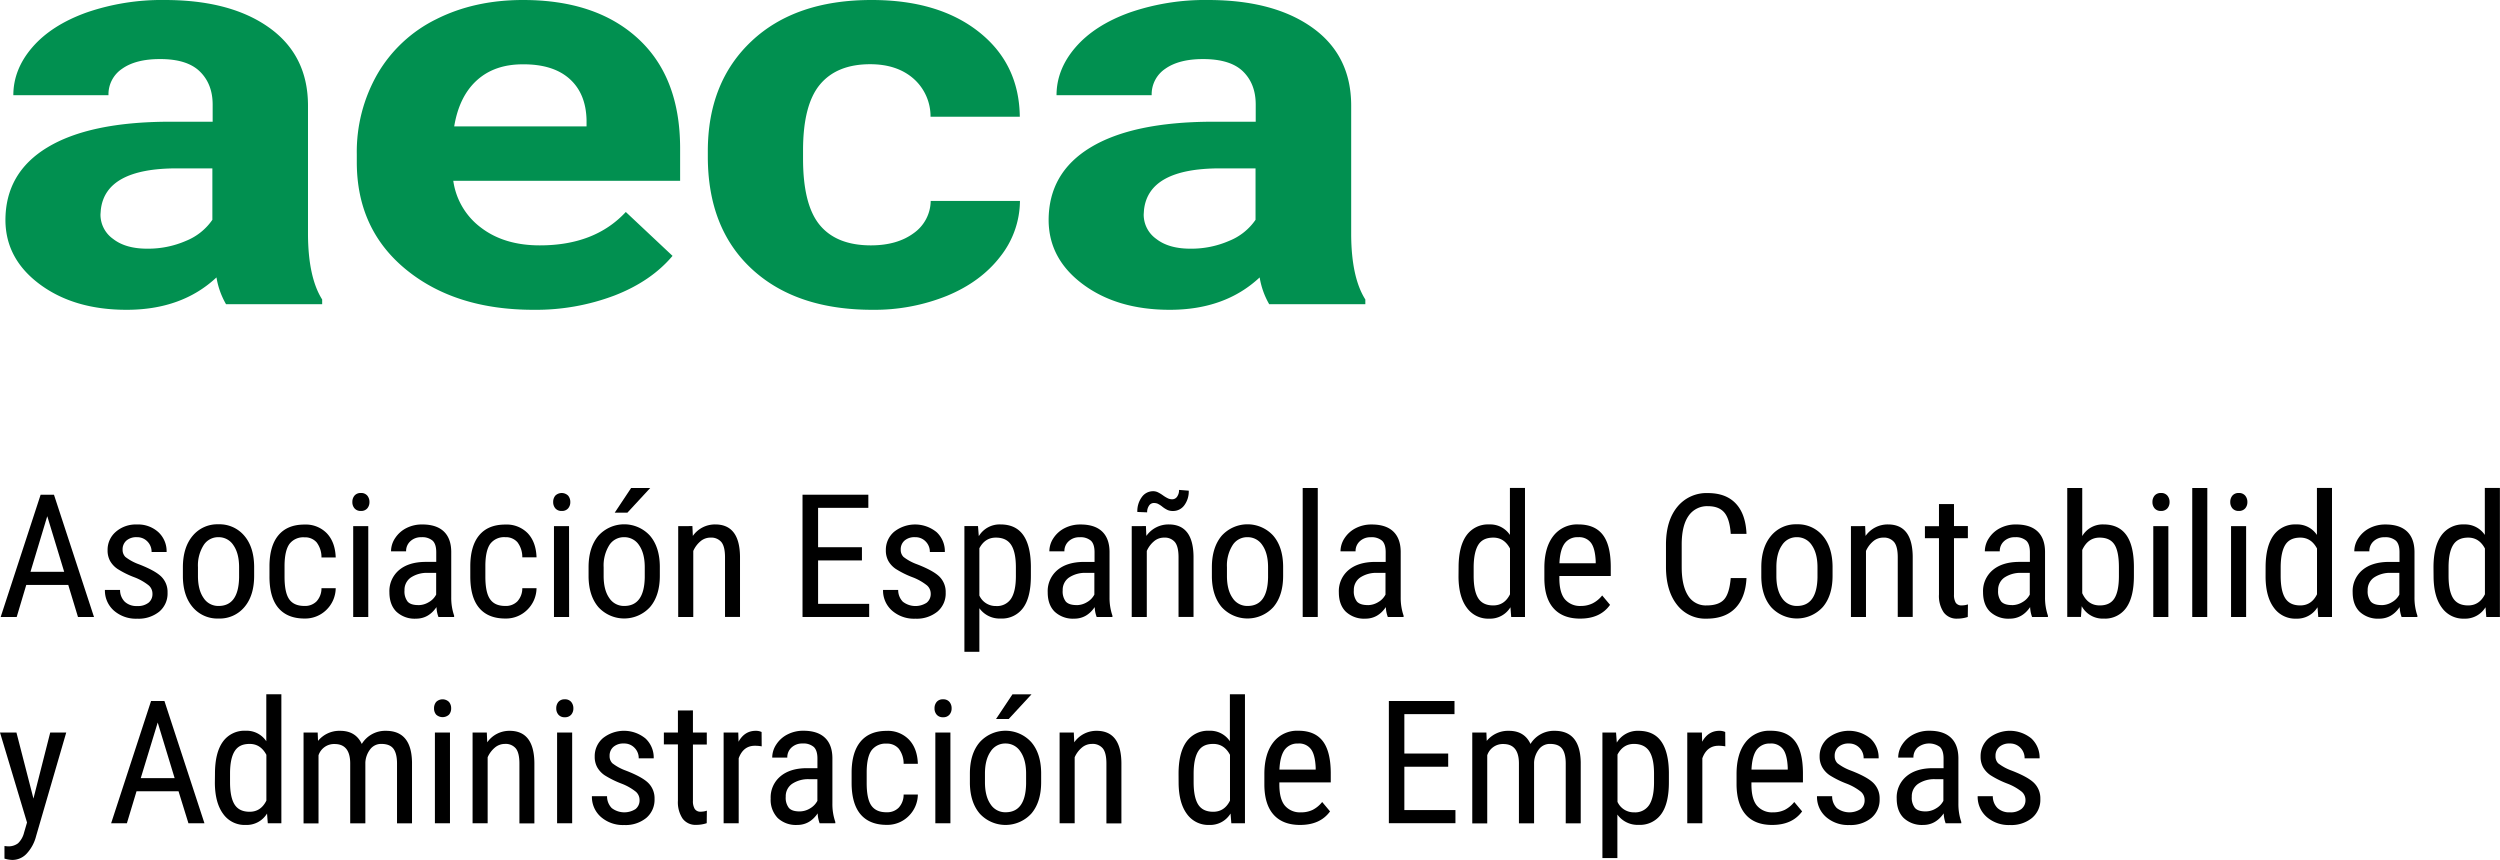 <svg xmlns="http://www.w3.org/2000/svg" viewBox="0 0 952.22 327.54"><defs><style>.cls-1{fill:#019050;}</style></defs><g id="Capa_2" data-name="Capa 2"><g id="Capa_1-2" data-name="Capa 1"><path class="cls-1" d="M86.09,115.86a30.18,30.18,0,0,1-3.64-10.2Q69.28,118,48.22,118q-19.93,0-33-9.67T2.07,83.9q0-18.09,16-27.76t46.21-9.78H81V39.85Q81,32,76.12,27.23T60.88,22.5q-9.15,0-14.35,3.68a11.7,11.7,0,0,0-5.21,10.09H5.08q0-9.89,7.27-18.29T32.92,4.78A87.91,87.91,0,0,1,62.76,0q25.08,0,39.82,10.57t14.73,29.7v49.3q.14,16.2,5.4,24.5v1.79Zm-30-21.14a36.15,36.15,0,0,0,14.8-3,22.28,22.28,0,0,0,10-8V64.13H67.4q-27.21,0-29,15.77l-.13,1.79A11.33,11.33,0,0,0,43.08,91Q47.84,94.73,56.12,94.72Z"/><path class="cls-1" d="M203.24,118q-29.85,0-48.6-15.35T135.9,61.71V58.77a59.57,59.57,0,0,1,7.9-30.65A52.83,52.83,0,0,1,166.18,7.31Q180.67,0,199.22,0q27.84,0,43.83,14.72t16,41.74v12.4h-86.4a26.89,26.89,0,0,0,10.59,17.87q8.85,6.74,22.39,6.73,20.94,0,32.73-12.72l17.8,16.72q-8.14,9.67-22.07,15.08A84.41,84.41,0,0,1,203.24,118ZM199.1,24.5q-10.78,0-17.5,6.12T173,48.15h50.41V45.72Q223.18,35.58,216.9,30T199.1,24.5Z"/><path class="cls-1" d="M331.67,93.46q10,0,16.3-4.62a15.23,15.23,0,0,0,6.52-12.3h34A34.57,34.57,0,0,1,381,97.72q-7.4,9.61-20.25,14.93A73.71,73.71,0,0,1,332.3,118q-29.1,0-45.9-15.51T269.6,59.61v-2q0-26.28,16.67-41.95T332,0q25.45,0,40.82,12.14t15.61,32.33h-34A19.15,19.15,0,0,0,348,30q-6.27-5.53-16.55-5.54-12.68,0-19.13,7.73t-6.45,25.12v3.16q0,17.58,6.39,25.27T331.67,93.46Z"/><path class="cls-1" d="M483.42,115.86a30,30,0,0,1-3.63-10.2Q466.62,118,445.55,118q-19.94,0-33-9.67T399.41,83.9q0-18.09,16-27.76t46.21-9.78h16.67V39.85q0-7.89-4.82-12.62T458.22,22.5q-9.15,0-14.36,3.68a11.7,11.7,0,0,0-5.2,10.09H402.42q0-9.89,7.27-18.29t20.57-13.2A87.91,87.91,0,0,1,460.1,0q25.08,0,39.82,10.57t14.73,29.7v49.3q.12,16.2,5.39,24.5v1.79Zm-30-21.14a36.12,36.12,0,0,0,14.8-3,22.17,22.17,0,0,0,10-8V64.13H464.74q-27.21,0-29,15.77l-.12,1.79A11.32,11.32,0,0,0,440.41,91Q445.18,94.73,453.45,94.72Z"/><path d="M26,222.8H10L6.36,235H.26l15.21-46.55h5.09L35.8,235H29.7Zm-14.39-5H24.45L18,196.61Z"/><path d="M58.07,226.13a4.17,4.17,0,0,0-1.4-3.14,20.69,20.69,0,0,0-5.38-3.07,34.92,34.92,0,0,1-6.54-3.23,9.13,9.13,0,0,1-2.83-3.05,8.31,8.31,0,0,1-.94-4.08,9,9,0,0,1,3.13-7,11.55,11.55,0,0,1,8-2.79,11.49,11.49,0,0,1,8.23,2.94,9.9,9.9,0,0,1,3.12,7.54H57.74a5.53,5.53,0,0,0-1.59-4,5.37,5.37,0,0,0-4-1.64,5.73,5.73,0,0,0-4,1.29,4.42,4.42,0,0,0-1.45,3.46,3.76,3.76,0,0,0,1.06,2.77,18.61,18.61,0,0,0,5.07,2.77q6.39,2.47,8.69,4.82a8.17,8.17,0,0,1,2.3,6,9,9,0,0,1-3.14,7.23,12.51,12.51,0,0,1-8.43,2.7,12.69,12.69,0,0,1-8.89-3.1,10.17,10.17,0,0,1-3.4-7.86h5.77a6.28,6.28,0,0,0,1.79,4.5,6.51,6.51,0,0,0,4.73,1.64,6.55,6.55,0,0,0,4.34-1.27A4.22,4.22,0,0,0,58.07,226.13Z"/><path d="M69.66,216.09q0-7.56,3.72-12a12.19,12.19,0,0,1,9.81-4.39A12.34,12.34,0,0,1,93,204q3.7,4.29,3.8,11.67v3.65q0,7.52-3.69,11.89a12.26,12.26,0,0,1-9.86,4.38,12.29,12.29,0,0,1-9.78-4.25q-3.68-4.25-3.81-11.51Zm5.74,3.26q0,5.34,2.13,8.39a6.62,6.62,0,0,0,5.72,3.06q7.59,0,7.82-10.81v-3.9q0-5.31-2.15-8.4a6.63,6.63,0,0,0-5.73-3.08,6.54,6.54,0,0,0-5.66,3.08,14.52,14.52,0,0,0-2.13,8.36Z"/><path d="M116,230.8a6.13,6.13,0,0,0,4.57-1.75,7.32,7.32,0,0,0,1.88-5h5.42a11.73,11.73,0,0,1-3.58,8.27,11.5,11.5,0,0,1-8.29,3.27q-6.51,0-9.94-4t-3.42-12v-3.81q0-7.83,3.41-11.91t9.92-4.07a11.16,11.16,0,0,1,8.54,3.35q3.16,3.36,3.36,9.18h-5.42a9.35,9.35,0,0,0-1.86-5.76,5.83,5.83,0,0,0-4.62-1.91,6.64,6.64,0,0,0-5.68,2.47q-1.84,2.49-1.91,8.14v4.41q0,6.12,1.83,8.64C111.42,230,113.35,230.8,116,230.8Z"/><path d="M140.72,191.21a3.59,3.59,0,0,1-.81,2.4,3,3,0,0,1-2.46,1,3,3,0,0,1-2.43-1,3.54,3.54,0,0,1-.81-2.4,3.66,3.66,0,0,1,.81-2.43,3,3,0,0,1,2.43-1,3,3,0,0,1,2.45,1A3.71,3.71,0,0,1,140.72,191.21ZM140.27,235h-5.74v-34.6h5.74Z"/><path d="M167,235a12,12,0,0,1-.75-3.77q-3,4.41-7.78,4.41A10.16,10.16,0,0,1,151,233q-2.68-2.64-2.68-7.44a10.46,10.46,0,0,1,3.63-8.38q3.63-3.1,10-3.16h4.21v-3.68c0-2.07-.46-3.54-1.39-4.41a6,6,0,0,0-4.25-1.31,5.87,5.87,0,0,0-4.21,1.52,5,5,0,0,0-1.63,3.85h-5.74a9.08,9.08,0,0,1,1.59-5.07,11.07,11.07,0,0,1,4.28-3.79,13,13,0,0,1,6-1.37q5.38,0,8.19,2.63c1.87,1.76,2.83,4.33,2.87,7.69v17.46a20.83,20.83,0,0,0,1.1,6.94V235Zm-7.66-4.51a7.63,7.63,0,0,0,4-1.15,7,7,0,0,0,2.79-2.87V218.2h-3.24a11,11,0,0,0-6.45,1.8,5.71,5.71,0,0,0-2.37,4.88,6.28,6.28,0,0,0,1.2,4.27Q156.44,230.47,159.29,230.47Z"/><path d="M192.49,230.8a6.15,6.15,0,0,0,4.57-1.75,7.32,7.32,0,0,0,1.88-5h5.42a11.7,11.7,0,0,1-3.59,8.27,11.48,11.48,0,0,1-8.28,3.27q-6.53,0-9.94-4t-3.42-12v-3.81q0-7.83,3.4-11.91t9.93-4.07A11.17,11.17,0,0,1,201,203.1q3.17,3.36,3.36,9.18h-5.42a9.35,9.35,0,0,0-1.86-5.76,5.84,5.84,0,0,0-4.62-1.91,6.62,6.62,0,0,0-5.68,2.47q-1.84,2.49-1.91,8.14v4.41q0,6.12,1.83,8.64C187.92,230,189.85,230.8,192.49,230.8Z"/><path d="M217.22,191.21a3.59,3.59,0,0,1-.81,2.4,3,3,0,0,1-2.47,1,3,3,0,0,1-2.43-1,3.59,3.59,0,0,1-.81-2.4,3.71,3.71,0,0,1,.81-2.43,3.49,3.49,0,0,1,4.88,0A3.72,3.72,0,0,1,217.22,191.21ZM216.77,235H211v-34.6h5.74Z"/><path d="M224.18,216.09q0-7.56,3.71-12a13.27,13.27,0,0,1,19.62-.11q3.72,4.29,3.81,11.67v3.65q0,7.52-3.7,11.89a13.32,13.32,0,0,1-19.63.13q-3.68-4.25-3.81-11.51Zm5.74,3.26q0,5.34,2.12,8.39a6.64,6.64,0,0,0,5.73,3.06q7.59,0,7.81-10.81v-3.9q0-5.31-2.14-8.4a6.65,6.65,0,0,0-5.74-3.08,6.56,6.56,0,0,0-5.66,3.08,14.6,14.6,0,0,0-2.12,8.36Zm10.47-33.48h7.27l-8.69,9.4-4.83,0Z"/><path d="M263.73,200.38l.16,3.75a10.29,10.29,0,0,1,8.53-4.38q9.3,0,9.44,12.24v23h-5.71V212.25q0-4.06-1.38-5.77a5,5,0,0,0-4.13-1.71,5.83,5.83,0,0,0-3.84,1.4,10.13,10.13,0,0,0-2.74,3.68V235h-5.74v-34.6Z"/><path d="M328.3,213.46H311.6V230h19.46v5H305.67V188.43h25.07v5H311.6v15h16.7Z"/><path d="M354.5,226.13a4.17,4.17,0,0,0-1.4-3.14,20.69,20.69,0,0,0-5.38-3.07,34.92,34.92,0,0,1-6.54-3.23,9.13,9.13,0,0,1-2.83-3.05,8.31,8.31,0,0,1-.94-4.08,9,9,0,0,1,3.13-7,12.91,12.91,0,0,1,16.22.15,9.9,9.9,0,0,1,3.12,7.54h-5.71a5.53,5.53,0,0,0-1.59-4,5.37,5.37,0,0,0-4.05-1.64,5.73,5.73,0,0,0-4,1.29,4.38,4.38,0,0,0-1.45,3.46,3.72,3.72,0,0,0,1.06,2.77,18.61,18.61,0,0,0,5.07,2.77q6.39,2.47,8.69,4.82a8.17,8.17,0,0,1,2.3,6,9,9,0,0,1-3.14,7.23,12.51,12.51,0,0,1-8.43,2.7,12.67,12.67,0,0,1-8.89-3.1,10.17,10.17,0,0,1-3.4-7.86h5.77a6.31,6.31,0,0,0,1.78,4.5,7.84,7.84,0,0,0,9.08.37A4.22,4.22,0,0,0,354.5,226.13Z"/><path d="M392.65,219.35q0,8.22-3,12.24a9.93,9.93,0,0,1-8.48,4,9.47,9.47,0,0,1-8.14-3.93v16.6h-5.7V200.38h5.18l.3,3.84a9.26,9.26,0,0,1,8.27-4.47q5.76,0,8.62,4t2.95,11.86Zm-5.71-3.23q0-5.82-1.81-8.59t-5.84-2.76q-4.11,0-6.26,4.06v18a6.8,6.8,0,0,0,6.33,4,6.38,6.38,0,0,0,5.72-2.77c1.22-1.85,1.84-4.66,1.86-8.46Z"/><path d="M417.71,235a12,12,0,0,1-.75-3.77q-3,4.41-7.78,4.41a10.16,10.16,0,0,1-7.44-2.63q-2.69-2.64-2.68-7.44a10.46,10.46,0,0,1,3.63-8.38q3.63-3.1,10-3.16h4.21v-3.68c0-2.07-.46-3.54-1.39-4.41a6,6,0,0,0-4.25-1.31,5.87,5.87,0,0,0-4.21,1.52,5,5,0,0,0-1.63,3.85h-5.73a9.07,9.07,0,0,1,1.58-5.07,11.07,11.07,0,0,1,4.28-3.79,13,13,0,0,1,6-1.37q5.39,0,8.19,2.63c1.87,1.76,2.83,4.33,2.87,7.69v17.46a20.83,20.83,0,0,0,1.1,6.94V235Zm-7.66-4.51a7.69,7.69,0,0,0,4-1.15,7.07,7.07,0,0,0,2.78-2.87V218.2h-3.24a11,11,0,0,0-6.45,1.8,5.71,5.71,0,0,0-2.37,4.88,6.28,6.28,0,0,0,1.2,4.27Q407.2,230.47,410.05,230.47Z"/><path d="M436.47,200.38l.16,3.75a10.29,10.29,0,0,1,8.53-4.38q9.31,0,9.44,12.24v23h-5.71V212.25q0-4.06-1.38-5.77a5,5,0,0,0-4.13-1.71,5.83,5.83,0,0,0-3.84,1.4,10.13,10.13,0,0,0-2.74,3.68V235h-5.74v-34.6Zm16.31-13.49a8.85,8.85,0,0,1-1.68,5.55,5.26,5.26,0,0,1-4.35,2.19,5,5,0,0,1-1.95-.34,10.25,10.25,0,0,1-2.1-1.31,8.84,8.84,0,0,0-1.88-1.18,4,4,0,0,0-1.33-.21,2.16,2.16,0,0,0-1.83,1,4.3,4.3,0,0,0-.73,2.56L433.2,195a9,9,0,0,1,1.72-5.69,5.22,5.22,0,0,1,4.28-2.21,4,4,0,0,1,1.75.37,13.68,13.68,0,0,1,2,1.2,12.45,12.45,0,0,0,1.93,1.16,3.79,3.79,0,0,0,1.62.34,2.23,2.23,0,0,0,1.85-1,4.34,4.34,0,0,0,.74-2.57Z"/><path d="M461.59,216.09q0-7.56,3.71-12a13.27,13.27,0,0,1,19.62-.11q3.72,4.29,3.81,11.67v3.65q0,7.52-3.69,11.89a13.33,13.33,0,0,1-19.64.13q-3.67-4.25-3.81-11.51Zm5.74,3.26q0,5.34,2.13,8.39a6.62,6.62,0,0,0,5.72,3.06q7.59,0,7.81-10.81v-3.9q0-5.31-2.14-8.4a6.63,6.63,0,0,0-5.74-3.08,6.53,6.53,0,0,0-5.65,3.08,14.52,14.52,0,0,0-2.13,8.36Z"/><path d="M501.92,235h-5.74V185.87h5.74Z"/><path d="M528.6,235a12,12,0,0,1-.75-3.77q-3,4.41-7.78,4.41a10.16,10.16,0,0,1-7.44-2.63q-2.69-2.64-2.68-7.44a10.46,10.46,0,0,1,3.63-8.38q3.63-3.1,10-3.16h4.21v-3.68c0-2.07-.46-3.54-1.39-4.41a6,6,0,0,0-4.25-1.31,5.87,5.87,0,0,0-4.21,1.52,5,5,0,0,0-1.62,3.85h-5.74a9.14,9.14,0,0,1,1.58-5.07,11,11,0,0,1,4.29-3.79,12.91,12.91,0,0,1,6-1.37q5.39,0,8.19,2.63c1.87,1.76,2.83,4.33,2.87,7.69v17.46a20.83,20.83,0,0,0,1.1,6.94V235Zm-7.66-4.51a7.69,7.69,0,0,0,4-1.15,7.07,7.07,0,0,0,2.78-2.87V218.2h-3.24a11,11,0,0,0-6.45,1.8,5.71,5.71,0,0,0-2.37,4.88,6.28,6.28,0,0,0,1.2,4.27Q518.09,230.47,520.94,230.47Z"/><path d="M555.56,216.12q0-8,3-12.19a10.08,10.08,0,0,1,8.7-4.18,9,9,0,0,1,7.85,4v-17.9h5.74V235h-5.25l-.29-3.71a9.07,9.07,0,0,1-8.08,4.35,10,10,0,0,1-8.54-4.17q-3.11-4.17-3.16-11.78Zm5.74,3.21q0,5.8,1.75,8.54c1.16,1.82,3.07,2.73,5.7,2.73q4.29,0,6.39-4.24V208.92q-2.21-4.15-6.35-4.15-4,0-5.71,2.73t-1.78,8.38Z"/><path d="M601.85,235.62q-6.55,0-10.05-3.85c-2.34-2.57-3.52-6.34-3.57-11.3v-4.19q0-7.74,3.42-12.14a11.42,11.42,0,0,1,9.55-4.39q6.16,0,9.21,3.86t3.11,12.06v3.71H593.94v.8q0,5.56,2.12,8.09a7.57,7.57,0,0,0,6.12,2.53,10,10,0,0,0,4.45-1,11,11,0,0,0,3.62-3l3,3.58Q609.51,235.63,601.85,235.62Zm-.65-31a6,6,0,0,0-5.28,2.41q-1.73,2.41-1.95,7.5h13.82v-.77c-.16-3.28-.76-5.63-1.8-7A5.59,5.59,0,0,0,601.2,204.61Z"/><path d="M665.22,220.18c-.25,5-1.68,8.81-4.26,11.46s-6.23,4-10.94,4a13.6,13.6,0,0,1-11.29-5.32q-4.18-5.33-4.18-14.44v-8.44q0-9.07,4.3-14.36a14.31,14.31,0,0,1,11.72-5.27q6.84,0,10.59,4t4.06,11.54h-6c-.26-3.8-1.07-6.5-2.44-8.12s-3.43-2.43-6.22-2.43a8.52,8.52,0,0,0-7.43,3.72q-2.6,3.74-2.59,10.92V216q0,7.06,2.41,10.84A7.88,7.88,0,0,0,650,230.6c3.09,0,5.31-.75,6.68-2.27s2.2-4.23,2.53-8.15Z"/><path d="M670.86,216.09q0-7.56,3.71-12a12.2,12.2,0,0,1,9.81-4.39,12.34,12.34,0,0,1,9.81,4.28q3.7,4.29,3.81,11.67v3.65q0,7.52-3.7,11.89a13.32,13.32,0,0,1-19.63.13q-3.69-4.25-3.81-11.51Zm5.74,3.26c0,3.56.7,6.36,2.12,8.39a6.63,6.63,0,0,0,5.72,3.06q7.59,0,7.82-10.81v-3.9c0-3.54-.72-6.34-2.14-8.4a6.65,6.65,0,0,0-5.74-3.08,6.55,6.55,0,0,0-5.66,3.08c-1.42,2.06-2.12,4.85-2.12,8.36Z"/><path d="M710.41,200.38l.16,3.75a10.29,10.29,0,0,1,8.53-4.38q9.3,0,9.43,12.24v23h-5.7V212.25q0-4.06-1.38-5.77a5,5,0,0,0-4.14-1.71,5.87,5.87,0,0,0-3.84,1.4,10.24,10.24,0,0,0-2.74,3.68V235H705v-34.6Z"/><path d="M744.25,192v8.37h5.29V205h-5.29v21.48a5.83,5.83,0,0,0,.68,3.11,2.57,2.57,0,0,0,2.34,1,7.53,7.53,0,0,0,2.3-.38L749.5,235a12.81,12.81,0,0,1-4,.63,6.06,6.06,0,0,1-5.18-2.4,11.13,11.13,0,0,1-1.79-6.77V205h-5.35v-4.58h5.35V192Z"/><path d="M774,235a12,12,0,0,1-.75-3.77q-3,4.41-7.78,4.41A10.16,10.16,0,0,1,758,233q-2.68-2.64-2.68-7.44a10.46,10.46,0,0,1,3.63-8.38c2.43-2.07,5.74-3.12,10-3.16h4.21v-3.68c0-2.07-.46-3.54-1.39-4.41a6,6,0,0,0-4.25-1.31,5.87,5.87,0,0,0-4.21,1.52,5,5,0,0,0-1.62,3.85H756a9.08,9.08,0,0,1,1.59-5.07,10.93,10.93,0,0,1,4.28-3.79,12.91,12.91,0,0,1,6-1.37q5.38,0,8.19,2.63c1.87,1.76,2.83,4.33,2.87,7.69v17.46a20.83,20.83,0,0,0,1.1,6.94V235Zm-7.66-4.51a7.69,7.69,0,0,0,4-1.15,7.07,7.07,0,0,0,2.78-2.87V218.2h-3.24a11,11,0,0,0-6.45,1.8,5.71,5.71,0,0,0-2.37,4.88,6.28,6.28,0,0,0,1.2,4.27Q763.5,230.47,766.35,230.47Z"/><path d="M812.78,219.35q0,8.09-2.95,12.18a9.89,9.89,0,0,1-8.56,4.09,9.09,9.09,0,0,1-8.37-4.73l-.29,4.09h-5.22V185.87h5.71v18.32a9,9,0,0,1,8.1-4.44q5.77,0,8.66,4t2.92,12.16Zm-5.71-3.25c0-4.08-.58-7-1.73-8.73s-3-2.6-5.63-2.6q-4.44,0-6.61,4.72v16.45q2.13,4.67,6.68,4.66,3.88,0,5.57-2.68t1.72-8.34Z"/><path d="M826.36,191.21a3.59,3.59,0,0,1-.81,2.4,3.07,3.07,0,0,1-2.47,1,3,3,0,0,1-2.43-1,3.59,3.59,0,0,1-.81-2.4,3.71,3.71,0,0,1,.81-2.43,3,3,0,0,1,2.43-1,3,3,0,0,1,2.45,1A3.72,3.72,0,0,1,826.36,191.21ZM825.9,235h-5.74v-34.6h5.74Z"/><path d="M840.71,235H835V185.87h5.74Z"/><path d="M856,191.21a3.59,3.59,0,0,1-.81,2.4,3.07,3.07,0,0,1-2.47,1,3,3,0,0,1-2.43-1,3.59,3.59,0,0,1-.81-2.4,3.71,3.71,0,0,1,.81-2.43,3,3,0,0,1,2.43-1,3,3,0,0,1,2.45,1A3.72,3.72,0,0,1,856,191.21ZM855.52,235h-5.74v-34.6h5.74Z"/><path d="M862.94,216.12q0-8,3-12.19a10.08,10.08,0,0,1,8.7-4.18,9,9,0,0,1,7.85,4v-17.9h5.74V235H883l-.29-3.71a9.07,9.07,0,0,1-8.08,4.35,10,10,0,0,1-8.54-4.17q-3.11-4.17-3.16-11.78Zm5.74,3.21q0,5.8,1.75,8.54c1.16,1.82,3.07,2.73,5.7,2.73q4.29,0,6.39-4.24V208.92q-2.21-4.15-6.35-4.15-4,0-5.71,2.73t-1.78,8.38Z"/><path d="M914.74,235a12.4,12.4,0,0,1-.74-3.77q-3,4.41-7.78,4.41a10.2,10.2,0,0,1-7.45-2.63q-2.67-2.64-2.67-7.44a10.46,10.46,0,0,1,3.63-8.38q3.63-3.1,10-3.16h4.21v-3.68c0-2.07-.46-3.54-1.39-4.41a6,6,0,0,0-4.25-1.31,5.89,5.89,0,0,0-4.22,1.52,5,5,0,0,0-1.62,3.85h-5.74a9.08,9.08,0,0,1,1.59-5.07,11.07,11.07,0,0,1,4.28-3.79,13,13,0,0,1,6-1.37q5.38,0,8.19,2.63c1.87,1.76,2.82,4.33,2.87,7.69v17.46a20.83,20.83,0,0,0,1.1,6.94V235Zm-7.65-4.51a7.63,7.63,0,0,0,4-1.15,7,7,0,0,0,2.79-2.87V218.2h-3.24a10.92,10.92,0,0,0-6.45,1.8,5.71,5.71,0,0,0-2.37,4.88,6.28,6.28,0,0,0,1.2,4.27Q904.24,230.47,907.09,230.47Z"/><path d="M926.89,216.12q0-8,3-12.19a10.08,10.08,0,0,1,8.7-4.18,9.06,9.06,0,0,1,7.85,4v-17.9h5.74V235H947l-.3-3.71a9.06,9.06,0,0,1-8.07,4.35,10,10,0,0,1-8.54-4.17q-3.1-4.17-3.17-11.78Zm5.74,3.21c0,3.87.59,6.72,1.75,8.54s3.07,2.73,5.71,2.73q4.27,0,6.39-4.24V208.92q-2.21-4.15-6.36-4.15c-2.63,0-4.54.91-5.7,2.73s-1.77,4.61-1.79,8.38Z"/><path d="M12.74,304.17,19.13,279h6.1L13.75,318.46a15.28,15.28,0,0,1-3.67,6.76,7.46,7.46,0,0,1-5.38,2.32,11.49,11.49,0,0,1-3-.51v-4.79l1.26.12a6,6,0,0,0,3.91-1.16,8.36,8.36,0,0,0,2.29-4.05l1.13-3.87L0,279H6.26Z"/><path d="M68,301.39h-16l-3.67,12.18H42.33L57.54,267h5.09l15.24,46.56h-6.1Zm-14.39-5H66.52L60.07,275.2Z"/><path d="M81.88,294.7q0-8,3-12.18a10.1,10.1,0,0,1,8.71-4.19,9,9,0,0,1,7.84,4V264.45h5.74v49.12H102l-.29-3.71a9.06,9.06,0,0,1-8.08,4.35A10,10,0,0,1,85,310c-2.06-2.79-3.12-6.71-3.16-11.79Zm5.74,3.22q0,5.81,1.75,8.54t5.71,2.73q4.28,0,6.38-4.25V287.5c-1.47-2.76-3.58-4.15-6.35-4.15s-4.54.91-5.71,2.73-1.76,4.62-1.78,8.39Z"/><path d="M121,279l.13,3.2a10.49,10.49,0,0,1,8.46-3.84q5.87,0,8.21,5a10.44,10.44,0,0,1,9.2-5q9.71,0,9.93,11.93v23.31h-5.71V290.8q0-3.76-1.36-5.61c-.91-1.22-2.44-1.84-4.61-1.84a5.18,5.18,0,0,0-4.21,2,9,9,0,0,0-1.88,5.06v23.18h-5.77v-23q-.1-7.2-5.94-7.2a6.24,6.24,0,0,0-6.13,4.29v25.93h-5.7V279Z"/><path d="M171.84,269.79a3.59,3.59,0,0,1-.81,2.4,3.61,3.61,0,0,1-4.9,0,3.59,3.59,0,0,1-.81-2.4,3.71,3.71,0,0,1,.81-2.43,3.48,3.48,0,0,1,4.88,0A3.64,3.64,0,0,1,171.84,269.79Zm-.45,43.78h-5.74V279h5.74Z"/><path d="M185.42,279l.16,3.74a10.29,10.29,0,0,1,8.53-4.38q9.3,0,9.43,12.25v23h-5.7V290.83c0-2.7-.46-4.63-1.38-5.77a5,5,0,0,0-4.13-1.71,5.89,5.89,0,0,0-3.85,1.41,10.15,10.15,0,0,0-2.74,3.68v25.13H180V279Z"/><path d="M218.39,269.79a3.59,3.59,0,0,1-.81,2.4,3.06,3.06,0,0,1-2.47,1,3,3,0,0,1-2.43-1,3.59,3.59,0,0,1-.81-2.4,3.71,3.71,0,0,1,.81-2.43,3,3,0,0,1,2.43-1,3,3,0,0,1,2.45,1A3.69,3.69,0,0,1,218.39,269.79Zm-.46,43.78h-5.74V279h5.74Z"/><path d="M243.6,304.71a4.14,4.14,0,0,0-1.39-3.13,20.4,20.4,0,0,0-5.38-3.07,36.22,36.22,0,0,1-6.54-3.23,9.16,9.16,0,0,1-2.83-3.06,8.25,8.25,0,0,1-.94-4.07,9,9,0,0,1,3.13-7,12.9,12.9,0,0,1,16.22.14,9.92,9.92,0,0,1,3.12,7.55h-5.71a5.52,5.52,0,0,0-1.59-4,5.38,5.38,0,0,0-4.05-1.65,5.73,5.73,0,0,0-4,1.29,4.4,4.4,0,0,0-1.45,3.46,3.75,3.75,0,0,0,1.06,2.78,18.9,18.9,0,0,0,5.07,2.77q6.39,2.46,8.69,4.82a8.17,8.17,0,0,1,2.3,6,9.06,9.06,0,0,1-3.14,7.22,12.47,12.47,0,0,1-8.43,2.71,12.72,12.72,0,0,1-8.89-3.1,10.18,10.18,0,0,1-3.4-7.87h5.77a6.34,6.34,0,0,0,1.78,4.51,7.89,7.89,0,0,0,9.08.37A4.22,4.22,0,0,0,243.6,304.71Z"/><path d="M263.93,270.59V279h5.28v4.57h-5.28V305a5.7,5.7,0,0,0,.68,3.1,2.54,2.54,0,0,0,2.33,1.06,7.17,7.17,0,0,0,2.3-.39l-.06,4.77a12.62,12.62,0,0,1-4,.64,6.07,6.07,0,0,1-5.19-2.4,11.19,11.19,0,0,1-1.78-6.78V283.54h-5.35V279h5.35v-8.38Z"/><path d="M290.12,284.28a14.13,14.13,0,0,0-2.6-.23q-4.41,0-6.16,4.77v24.75h-5.74V279h5.58l.1,3.52q2.29-4.15,6.51-4.16a5.07,5.07,0,0,1,2.27.45Z"/><path d="M312.19,313.57a12.1,12.1,0,0,1-.75-3.77q-3,4.41-7.78,4.41a10.12,10.12,0,0,1-7.44-2.64,10,10,0,0,1-2.68-7.43,10.43,10.43,0,0,1,3.64-8.38q3.63-3.11,9.95-3.17h4.22v-3.67c0-2.07-.47-3.54-1.4-4.42a6,6,0,0,0-4.25-1.31,5.91,5.91,0,0,0-4.21,1.52,5.05,5.05,0,0,0-1.62,3.85h-5.74a9.07,9.07,0,0,1,1.59-5.06,10.93,10.93,0,0,1,4.28-3.79,12.93,12.93,0,0,1,6-1.38q5.37,0,8.18,2.64t2.87,7.69v17.46a20.61,20.61,0,0,0,1.11,6.94v.51Zm-7.65-4.51a7.68,7.68,0,0,0,4-1.15,7.25,7.25,0,0,0,2.79-2.88v-8.25H308.1a11,11,0,0,0-6.45,1.81,5.71,5.71,0,0,0-2.37,4.88,6.23,6.23,0,0,0,1.2,4.26C301.28,308.62,302.63,309.06,304.54,309.06Z"/><path d="M337.73,309.38a6.13,6.13,0,0,0,4.57-1.74,7.27,7.27,0,0,0,1.88-5h5.42a11.71,11.71,0,0,1-3.58,8.26,11.45,11.45,0,0,1-8.29,3.28q-6.51,0-9.94-4c-2.28-2.69-3.42-6.71-3.42-12v-3.81q0-7.83,3.41-11.91t9.92-4.08a11.16,11.16,0,0,1,8.54,3.36q3.17,3.36,3.36,9.18h-5.42a9.35,9.35,0,0,0-1.86-5.76,5.79,5.79,0,0,0-4.62-1.92,6.65,6.65,0,0,0-5.68,2.48q-1.84,2.47-1.91,8.14v4.41q0,6.11,1.83,8.63T337.73,309.38Z"/><path d="M362.46,269.79a3.59,3.59,0,0,1-.81,2.4,3,3,0,0,1-2.46,1,3,3,0,0,1-2.43-1,3.54,3.54,0,0,1-.81-2.4,3.66,3.66,0,0,1,.81-2.43,3,3,0,0,1,2.43-1,3,3,0,0,1,2.45,1A3.69,3.69,0,0,1,362.46,269.79ZM362,313.57h-5.74V279H362Z"/><path d="M369.42,294.67q0-7.55,3.72-11.94a13.24,13.24,0,0,1,19.61-.11q3.72,4.28,3.81,11.67v3.64q0,7.51-3.69,11.9a13.33,13.33,0,0,1-19.64.13q-3.68-4.26-3.81-11.52Zm5.74,3.26q0,5.34,2.13,8.4a6.63,6.63,0,0,0,5.72,3.05q7.59,0,7.82-10.81v-3.9c0-3.54-.72-6.33-2.15-8.39a6.64,6.64,0,0,0-5.73-3.09,6.55,6.55,0,0,0-5.66,3.09c-1.42,2.06-2.13,4.84-2.13,8.36Zm10.48-33.48h7.26l-8.69,9.4h-4.83Z"/><path d="M409,279l.17,3.74a10.28,10.28,0,0,1,8.53-4.38q9.3,0,9.43,12.25v23h-5.71V290.83c0-2.7-.46-4.63-1.37-5.77a5,5,0,0,0-4.14-1.71,5.84,5.84,0,0,0-3.84,1.41,10,10,0,0,0-2.74,3.68v25.13h-5.74V279Z"/><path d="M448.9,294.7q0-8,3-12.18a10.09,10.09,0,0,1,8.7-4.19,9,9,0,0,1,7.85,4V264.45h5.74v49.12H469l-.3-3.71a9.06,9.06,0,0,1-8.07,4.35,10,10,0,0,1-8.54-4.17c-2.07-2.79-3.12-6.71-3.17-11.79Zm5.74,3.22c0,3.87.59,6.72,1.75,8.54s3.07,2.73,5.71,2.73c2.86,0,5-1.42,6.39-4.25V287.5c-1.47-2.76-3.59-4.15-6.36-4.15s-4.54.91-5.7,2.73-1.76,4.62-1.79,8.39Z"/><path d="M495.2,314.21q-6.56,0-10.05-3.85t-3.57-11.31v-4.19q0-7.74,3.42-12.13a11.41,11.41,0,0,1,9.55-4.4q6.17,0,9.21,3.87t3.11,12.06V298H487.29v.79q0,5.57,2.12,8.09a7.52,7.52,0,0,0,6.11,2.53,10,10,0,0,0,4.46-.94,11.15,11.15,0,0,0,3.62-3l3,3.58Q502.85,314.21,495.2,314.21Zm-.65-31a6,6,0,0,0-5.28,2.42q-1.72,2.42-1.95,7.49h13.81v-.76c-.15-3.29-.75-5.63-1.8-7A5.59,5.59,0,0,0,494.55,283.19Z"/><path d="M551.6,292.05H534.9v16.5h19.46v5H529V267H554v5H534.9v15h16.7Z"/><path d="M566.15,279l.13,3.2a10.49,10.49,0,0,1,8.46-3.84q5.88,0,8.21,5a10.45,10.45,0,0,1,9.21-5q9.69,0,9.92,11.93v23.31h-5.71V290.8q0-3.76-1.36-5.61c-.91-1.22-2.44-1.84-4.61-1.84a5.18,5.18,0,0,0-4.21,2,9,9,0,0,0-1.88,5.06v23.18h-5.77v-23q-.1-7.2-5.94-7.2a6.24,6.24,0,0,0-6.13,4.29v25.93h-5.7V279Z"/><path d="M635.66,297.93q0,8.22-3,12.25a9.93,9.93,0,0,1-8.48,4,9.47,9.47,0,0,1-8.14-3.93v16.59h-5.7V279h5.19l.29,3.84a9.25,9.25,0,0,1,8.27-4.48q5.76,0,8.62,4t2.95,11.86ZM630,294.7q0-5.82-1.82-8.58t-5.84-2.77c-2.74,0-4.83,1.36-6.26,4.06v18a6.79,6.79,0,0,0,6.33,4,6.36,6.36,0,0,0,5.72-2.77q1.83-2.76,1.87-8.45Z"/><path d="M657.15,284.28a14,14,0,0,0-2.59-.23c-2.94,0-5,1.59-6.16,4.77v24.75h-5.74V279h5.57l.1,3.52q2.31-4.15,6.52-4.16a5.1,5.1,0,0,1,2.27.45Z"/><path d="M675,314.21q-6.56,0-10-3.85t-3.57-11.31v-4.19q0-7.74,3.42-12.13a11.41,11.41,0,0,1,9.55-4.4q6.17,0,9.21,3.87t3.11,12.06V298H667.1v.79c0,3.71.7,6.41,2.12,8.09a7.51,7.51,0,0,0,6.11,2.53,10,10,0,0,0,4.46-.94,11.15,11.15,0,0,0,3.62-3l3,3.58Q682.66,314.21,675,314.21Zm-.65-31a6.06,6.06,0,0,0-5.29,2.42q-1.71,2.42-1.94,7.49h13.81v-.76c-.15-3.29-.75-5.63-1.8-7A5.59,5.59,0,0,0,674.36,283.19Z"/><path d="M710.21,304.71a4.14,4.14,0,0,0-1.39-3.13,20.58,20.58,0,0,0-5.38-3.07,35.87,35.87,0,0,1-6.54-3.23,9.16,9.16,0,0,1-2.83-3.06,8.25,8.25,0,0,1-1-4.07,9,9,0,0,1,3.13-7,12.91,12.91,0,0,1,16.23.14,9.92,9.92,0,0,1,3.12,7.55h-5.71a5.52,5.52,0,0,0-1.59-4,5.38,5.38,0,0,0-4-1.65,5.78,5.78,0,0,0-4,1.29,4.42,4.42,0,0,0-1.44,3.46,3.75,3.75,0,0,0,1.06,2.78,18.9,18.9,0,0,0,5.07,2.77q6.39,2.46,8.69,4.82a8.21,8.21,0,0,1,2.3,6,9.06,9.06,0,0,1-3.14,7.22,12.47,12.47,0,0,1-8.43,2.71,12.72,12.72,0,0,1-8.89-3.1,10.18,10.18,0,0,1-3.4-7.87h5.77a6.29,6.29,0,0,0,1.78,4.51,7.89,7.89,0,0,0,9.08.37A4.22,4.22,0,0,0,710.21,304.71Z"/><path d="M741.07,313.57a12.47,12.47,0,0,1-.74-3.77q-3.06,4.41-7.79,4.41a10.15,10.15,0,0,1-7.44-2.64q-2.67-2.64-2.67-7.43a10.46,10.46,0,0,1,3.63-8.38q3.63-3.11,10-3.17h4.22v-3.67c0-2.07-.47-3.54-1.4-4.42a7,7,0,0,0-8.46.21,5.05,5.05,0,0,0-1.62,3.85H723a9.07,9.07,0,0,1,1.59-5.06,11,11,0,0,1,4.28-3.79,12.93,12.93,0,0,1,6-1.38q5.39,0,8.19,2.64c1.87,1.76,2.82,4.32,2.87,7.69v17.46a20.87,20.87,0,0,0,1.1,6.94v.51Zm-7.65-4.51a7.63,7.63,0,0,0,4-1.15,7.12,7.12,0,0,0,2.79-2.88v-8.25H737a11,11,0,0,0-6.46,1.81,5.73,5.73,0,0,0-2.36,4.88,6.23,6.23,0,0,0,1.2,4.26C730.17,308.62,731.52,309.06,733.42,309.06Z"/><path d="M771.48,304.71a4.15,4.15,0,0,0-1.4-3.13,20.4,20.4,0,0,0-5.38-3.07,35.7,35.7,0,0,1-6.53-3.23,9.19,9.19,0,0,1-2.84-3.06,8.25,8.25,0,0,1-.94-4.07,9,9,0,0,1,3.13-7,12.91,12.91,0,0,1,16.23.14,10,10,0,0,1,3.11,7.55h-5.71a5.55,5.55,0,0,0-1.58-4,5.39,5.39,0,0,0-4.06-1.65,5.75,5.75,0,0,0-4,1.29,4.42,4.42,0,0,0-1.44,3.46,3.78,3.78,0,0,0,1,2.78,18.84,18.84,0,0,0,5.08,2.77q6.38,2.46,8.69,4.82a8.21,8.21,0,0,1,2.3,6,9,9,0,0,1-3.15,7.22,12.43,12.43,0,0,1-8.43,2.71,12.71,12.71,0,0,1-8.88-3.1,10.19,10.19,0,0,1-3.41-7.87h5.77a6.3,6.3,0,0,0,1.79,4.51,6.5,6.5,0,0,0,4.73,1.63,6.6,6.6,0,0,0,4.35-1.26A4.25,4.25,0,0,0,771.48,304.71Z"/></g></g></svg>